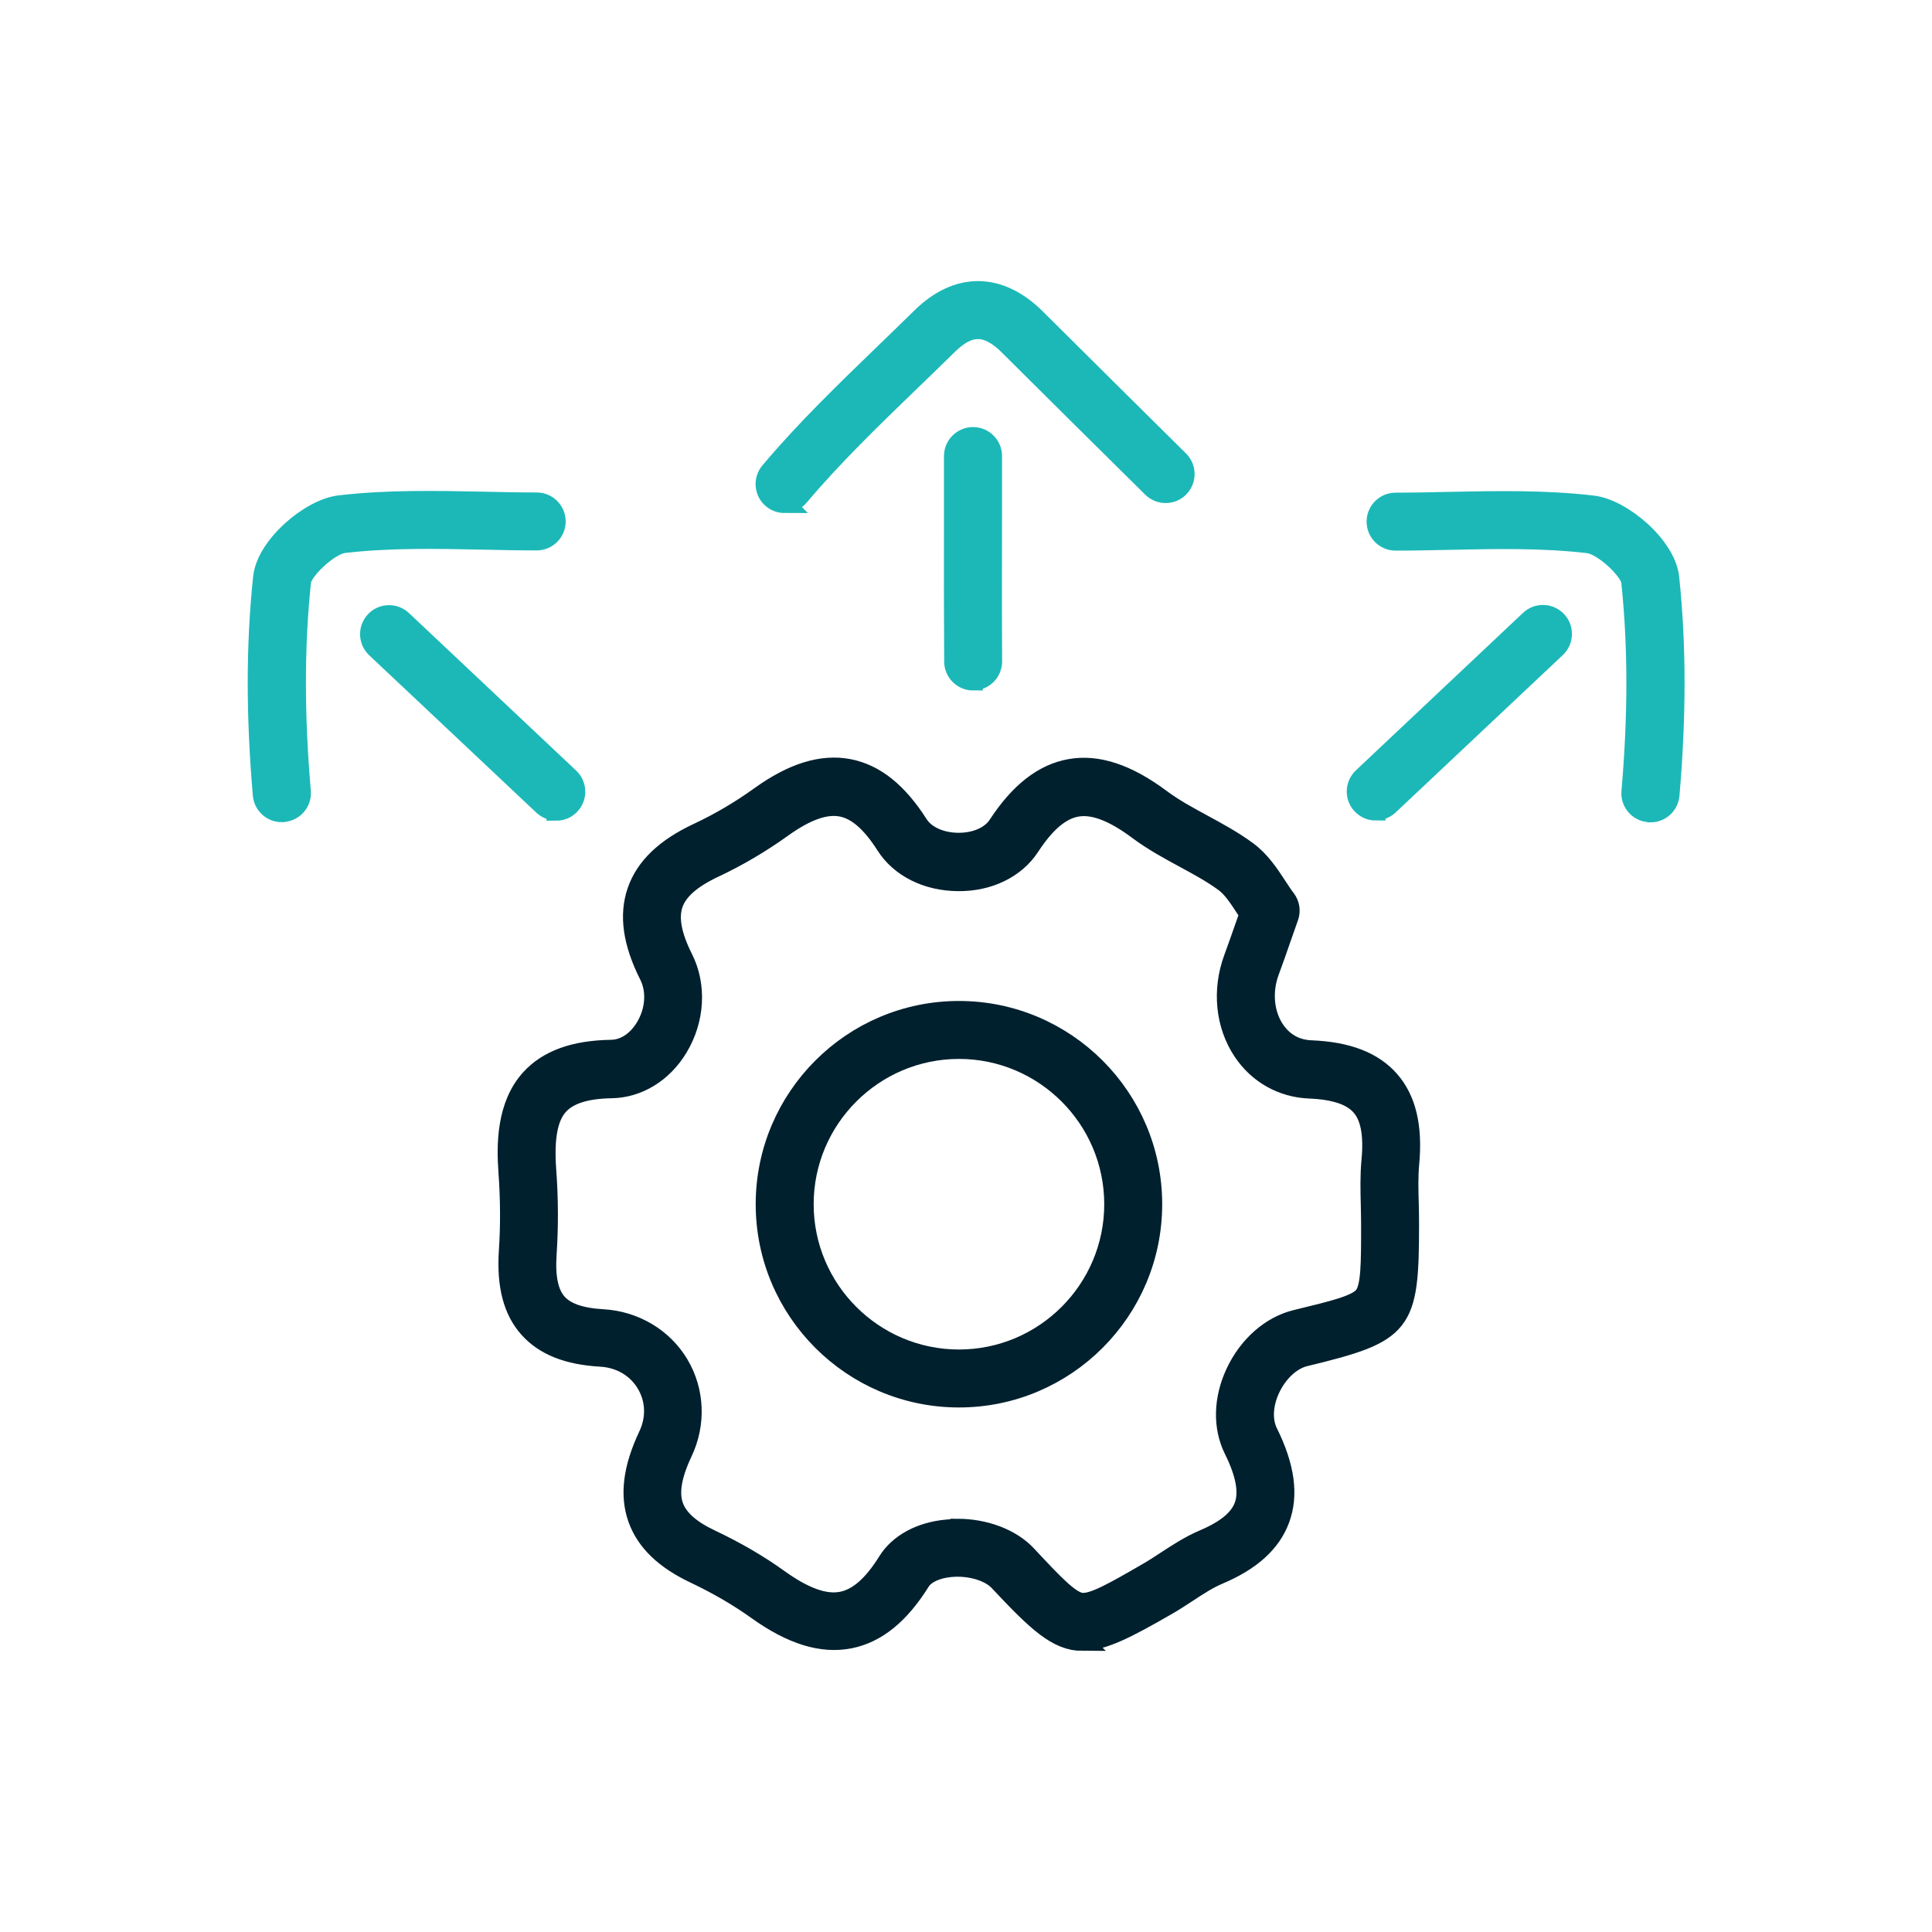 <?xml version="1.0" encoding="UTF-8"?>
<svg id="Layer_1" xmlns="http://www.w3.org/2000/svg" width="200" height="200" viewBox="0 0 200 200">
  <defs>
    <style>
      .cls-1 {
        fill: #1cb8b8;
        stroke: #1cb8b8;
      }

      .cls-1, .cls-2 {
        stroke-miterlimit: 10;
        stroke-width: 2px;
      }

      .cls-2 {
        fill: #00202e;
        stroke: #00202e;
      }
    </style>
  </defs>
  <path class="cls-2" d="M112.06,169.9c-2.62,0-4.7-1.95-8.68-6.2-.98-1.04-3.04-1.64-5.02-1.44-1.44.14-2.59.69-3.07,1.46-2.14,3.43-4.53,5.37-7.32,5.93-2.88.57-6.03-.4-9.61-2.97-1.93-1.38-4.1-2.64-6.44-3.75-3.13-1.48-5.06-3.34-5.91-5.7-.87-2.43-.52-5.25,1.08-8.63.84-1.77.77-3.72-.2-5.35-.98-1.65-2.69-2.65-4.69-2.77-3.43-.19-5.88-1.17-7.5-3-1.62-1.83-2.29-4.43-2.06-7.95.18-2.67.16-5.42-.04-8.19-.21-2.84-.2-6.93,2.31-9.68,1.8-1.97,4.54-2.96,8.36-3.02,1.37-.02,2.65-.86,3.52-2.29,1.04-1.72,1.19-3.79.38-5.39-1.7-3.38-2.1-6.23-1.24-8.72.86-2.48,2.92-4.46,6.32-6.05,2.22-1.04,4.38-2.31,6.42-3.78,3.41-2.45,6.42-3.37,9.2-2.84,2.72.53,5.07,2.41,7.2,5.75.73,1.16,2.32,1.88,4.14,1.89h.04c1.76,0,3.3-.68,4.03-1.79,2.25-3.44,4.7-5.35,7.49-5.85,2.85-.51,5.94.52,9.45,3.14,1.29.96,2.74,1.75,4.27,2.58,1.54.84,3.14,1.7,4.62,2.79,1.38,1.01,2.3,2.42,3.12,3.67.3.46.59.91.9,1.31.41.54.52,1.24.29,1.88l-.76,2.16c-.45,1.3-.83,2.39-1.23,3.46-.77,2.07-.56,4.38.54,6.02.61.92,1.76,2.03,3.74,2.11,3.78.15,6.45,1.18,8.17,3.15,1.72,1.97,2.39,4.78,2.04,8.59-.13,1.36-.09,2.75-.05,4.22.02.71.03,1.41.03,2.12,0,10.45-.61,11.21-10.81,13.68-1.42.34-2.79,1.62-3.59,3.33-.74,1.59-.83,3.27-.22,4.5,1.76,3.55,2.16,6.5,1.22,9.01-.9,2.43-2.98,4.31-6.34,5.73-1.09.46-2.15,1.15-3.27,1.89-.68.44-1.37.9-2.11,1.32-4.13,2.38-6.61,3.66-8.73,3.66ZM99.11,158.22c2.84,0,5.57,1.02,7.18,2.74,2.77,2.96,4.44,4.75,5.62,4.92,1.19.17,3.33-1.06,6.88-3.11.63-.36,1.25-.77,1.91-1.2,1.22-.8,2.48-1.62,3.91-2.23,2.29-.97,3.65-2.09,4.15-3.43.53-1.42.18-3.34-1.06-5.84-1.16-2.34-1.09-5.24.18-7.96,1.32-2.83,3.67-4.89,6.28-5.52,3.92-.95,6.28-1.52,7.01-2.44.73-.92.73-3.34.73-7.35,0-.67-.02-1.34-.03-2.02-.04-1.52-.08-3.09.07-4.68.25-2.66-.1-4.49-1.07-5.59-.96-1.1-2.7-1.68-5.32-1.79-2.82-.11-5.34-1.53-6.91-3.89-1.82-2.73-2.18-6.33-.96-9.63.39-1.06.76-2.12,1.21-3.4l.42-1.19c-.14-.21-.28-.43-.43-.64-.66-1.01-1.34-2.05-2.14-2.63-1.26-.93-2.67-1.69-4.16-2.5-1.59-.86-3.24-1.76-4.76-2.89-2.57-1.92-4.65-2.71-6.36-2.4-1.65.29-3.23,1.63-4.84,4.1-1.49,2.28-4.28,3.64-7.45,3.6-3.21-.02-6.01-1.42-7.49-3.75-1.5-2.36-3-3.66-4.58-3.96-1.64-.32-3.64.39-6.11,2.16-2.24,1.61-4.61,3-7.05,4.15-2.37,1.11-3.76,2.34-4.24,3.74-.49,1.42-.15,3.25,1.04,5.62,1.42,2.82,1.21,6.37-.54,9.26-1.57,2.6-4.14,4.17-6.87,4.22-2.66.04-4.45.61-5.47,1.72-1.12,1.22-1.52,3.35-1.28,6.69.22,2.95.23,5.9.04,8.75-.16,2.39.19,4.04,1.07,5.03.87.98,2.41,1.52,4.72,1.65,3.3.19,6.26,1.95,7.9,4.72,1.63,2.75,1.77,6.15.37,9.1-1.12,2.37-1.43,4.19-.93,5.57.47,1.31,1.73,2.43,3.85,3.43,2.56,1.21,4.94,2.59,7.06,4.12,2.64,1.89,4.76,2.64,6.5,2.29,1.65-.33,3.19-1.67,4.71-4.12,1.15-1.85,3.37-3.07,6.08-3.33.38-.04.77-.06,1.15-.06Z"/>
  <path class="cls-1" d="M57.58,83.94c-.49,0-.98-.18-1.37-.54l-17.31-16.3c-.8-.76-.84-2.02-.08-2.83.76-.8,2.02-.84,2.83-.08l17.31,16.31c.8.76.84,2.02.08,2.83-.39.42-.92.63-1.46.63Z"/>
  <path class="cls-1" d="M29.16,84.11c-1.03,0-1.9-.79-1.99-1.83-.71-8.24-.7-15.6.03-22.51.35-3.29,4.9-7.13,7.92-7.49,4.99-.59,10.07-.48,14.99-.38,1.82.04,3.64.08,5.45.08,1.1,0,2,.9,2,2,0,1.1-.9,2-2,2h0c-1.84,0-3.68-.04-5.52-.08-4.78-.1-9.72-.2-14.43.35-1.54.18-4.29,2.81-4.41,3.94-.7,6.65-.71,13.76-.02,21.74.09,1.1-.72,2.07-1.82,2.16-.06,0-.12,0-.17,0Z"/>
  <path class="cls-1" d="M142.42,83.94c-.53,0-1.06-.21-1.46-.63-.76-.8-.72-2.07.08-2.83l17.31-16.31c.8-.76,2.07-.72,2.83.08.76.8.72,2.07-.08,2.83l-17.31,16.3c-.39.36-.88.54-1.37.54Z"/>
  <path class="cls-1" d="M170.84,84.11c-.06,0-.12,0-.17,0-1.1-.09-1.92-1.06-1.82-2.16.69-7.98.68-15.09-.02-21.74-.12-1.13-2.86-3.75-4.41-3.94-4.71-.56-9.66-.45-14.43-.35-1.84.04-3.69.08-5.52.08h0c-1.1,0-2-.89-2-2,0-1.1.89-2,2-2,1.81,0,3.63-.04,5.45-.08,4.92-.1,10-.21,14.99.38,3.02.36,7.57,4.2,7.92,7.49.73,6.9.74,14.27.03,22.51-.09,1.04-.96,1.83-1.99,1.83Z"/>
  <path class="cls-1" d="M100.74,70.48c-1.1,0-1.99-.89-2-1.99-.03-5-.03-10-.02-15v-6.28c0-1.1.9-2,2.01-2s2,.9,2,2v6.28c-.01,4.99-.02,9.98.01,14.97,0,1.1-.88,2.01-1.99,2.01h-.01Z"/>
  <path class="cls-1" d="M81.22,52.11c-.45,0-.91-.15-1.29-.47-.85-.71-.95-1.97-.24-2.82,3.65-4.34,7.79-8.33,11.78-12.19,1.29-1.25,2.59-2.5,3.87-3.76,3.78-3.73,8.12-3.69,11.92.09,4.93,4.91,9.87,9.8,14.81,14.69.79.78.79,2.04.02,2.83s-2.04.79-2.83.02c-4.95-4.89-9.9-9.79-14.83-14.7-2.25-2.24-4.07-2.26-6.29-.08-1.29,1.27-2.59,2.53-3.9,3.79-3.92,3.79-7.98,7.7-11.5,11.88-.4.47-.96.71-1.53.71Z"/>
  <path class="cls-2" d="M99.27,144.7c-11.05,0-20.04-8.99-20.04-20.04s8.99-20.04,20.04-20.04,20.04,8.99,20.04,20.04-8.99,20.04-20.04,20.04ZM99.27,108.62c-8.84,0-16.04,7.2-16.04,16.04s7.2,16.04,16.04,16.04,16.04-7.2,16.04-16.04-7.2-16.04-16.04-16.04Z"/>
</svg>